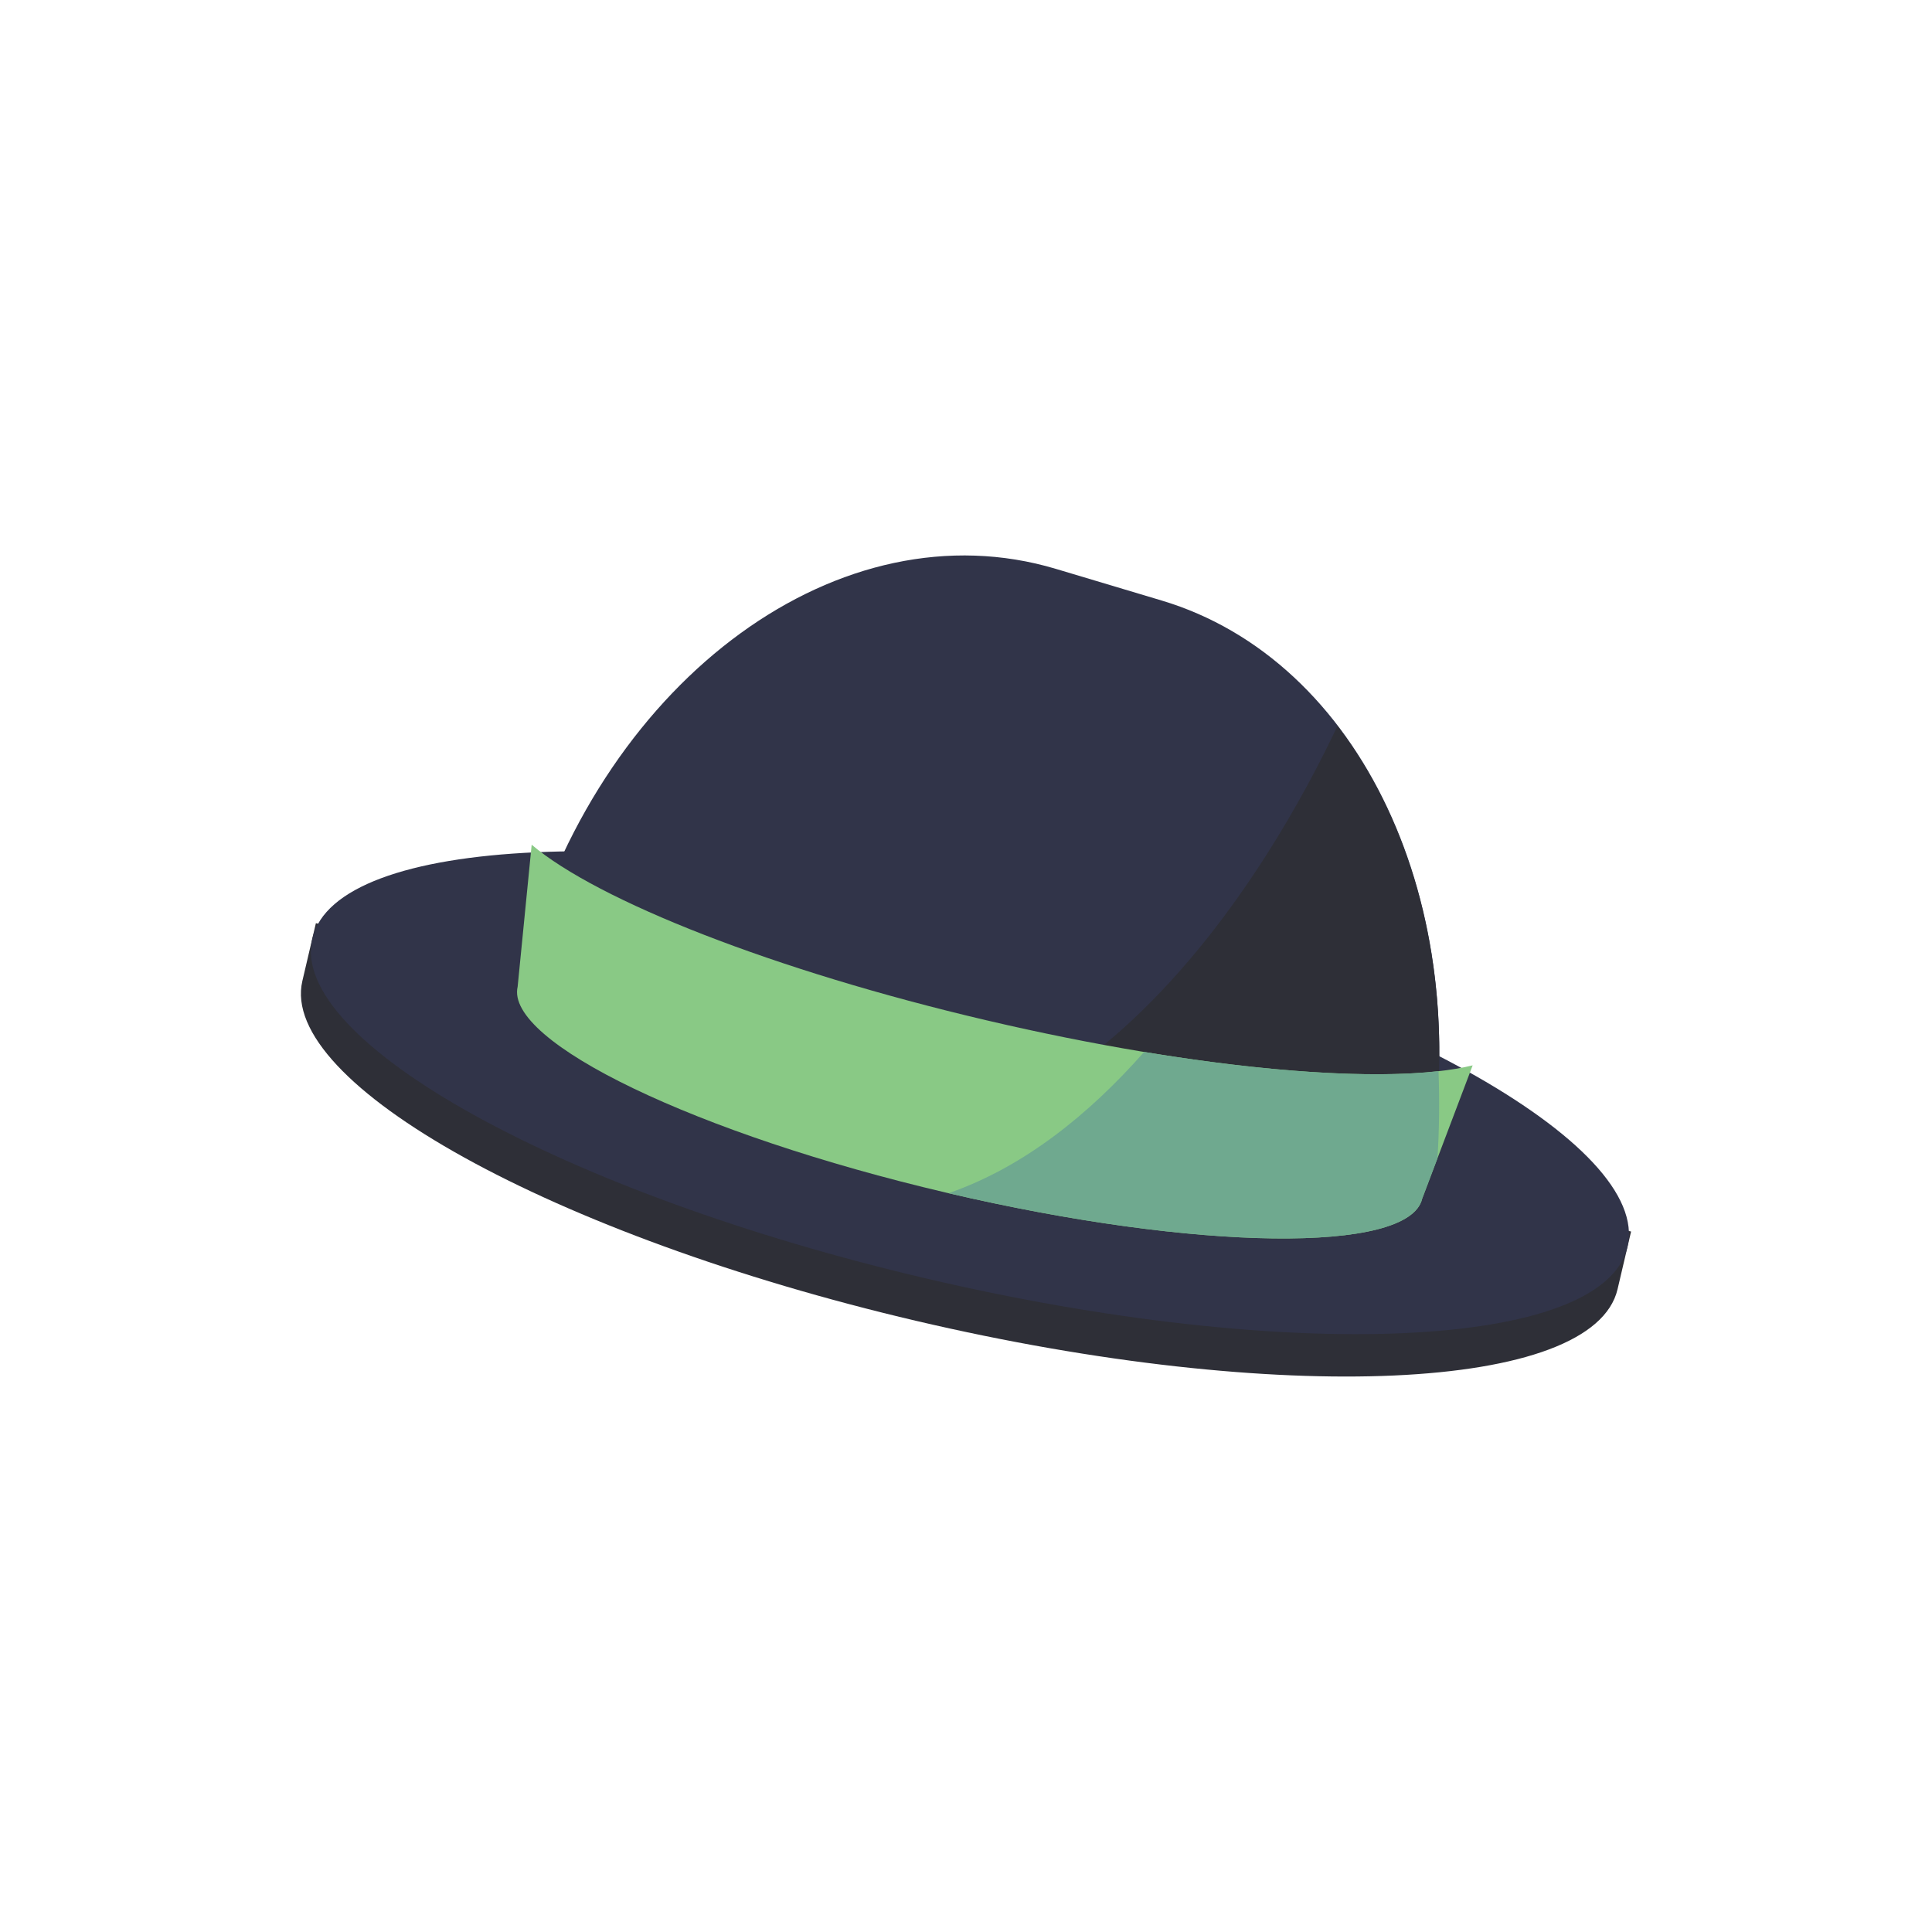 <?xml version="1.0" encoding="UTF-8"?>
<!DOCTYPE svg PUBLIC "-//W3C//DTD SVG 1.1//EN" "http://www.w3.org/Graphics/SVG/1.1/DTD/svg11.dtd">
<!-- Creator: CorelDRAW 2018 (64-Bit) -->
<svg xmlns="http://www.w3.org/2000/svg" xml:space="preserve" width="3.413in" height="3.413in" version="1.1" style="shape-rendering:geometricPrecision; text-rendering:geometricPrecision; image-rendering:optimizeQuality; fill-rule:evenodd; clip-rule:evenodd"
viewBox="0 0 3413.33 3413.33"
 xmlns:xlink="http://www.w3.org/1999/xlink">
 <defs>
  <style type="text/css">
   <![CDATA[
    .fil0 {fill:none}
    .fil3 {fill:#89C985}
    .fil4 {fill:#6FA98F}
    .fil1 {fill:#2E2F37}
    .fil2 {fill:#313449}
   ]]>
  </style>
 </defs>
 <g id="Layer_x0020_1">
  <rect class="fil0" x="-0" y="-0" width="3413.33" height="3413.33"/>
  <g id="_2264291423952">
   <path class="fil1" d="M615.59 1644.46c182.63,-95.76 641.76,-88.28 1157.38,32.61 515.56,120.88 930.2,318.3 1051.24,485.24l57.49 13.45 -23.92 101.99c-42.52,181.35 -597.15,206.37 -1238.76,55.94 -641.64,-150.44 -1127.31,-419.37 -1084.8,-600.69l23.89 -101.98 57.48 13.45z"/>
   <path class="fil2" d="M551.78 1658.1c-42.52,181.3 443.17,450.25 1084.78,600.69 641.65,150.44 1196.27,125.43 1238.78,-55.89 42.52,-181.35 -443.17,-450.24 -1084.8,-600.68 -641.64,-150.44 -1196.26,-125.42 -1238.76,55.89z"/>
   <path class="fil2" d="M1865.56 1005.08l186.94 55.93c351.31,105.16 554.01,536.07 472.42,1004.15 -29.69,126.7 -411.51,145.53 -852.81,42.06 -441.28,-103.46 -774.96,-290.03 -745.26,-416.77l0.04 0 1.28 -4.5c142.5,-491.52 559.04,-794.13 937.39,-680.87z"/>
   <path class="fil1" d="M1337.84 2005.67c8.91,3.41 17.46,6.92 26.6,10.25 125.2,32.19 313.46,80.07 518.53,132.11 345.96,53.24 617.13,23.01 641.95,-82.87 52.8,-302.57 -13.79,-589 -162,-782.56 -114.05,241.81 -464.99,858.78 -1025.09,723.07z"/>
   <path class="fil3" d="M1743.5 1802.75c376.9,88.38 710.38,116.17 858.29,79.44l-89.22 235.65c-22.86,97.61 -399.16,92.85 -840.46,-10.61 -441.28,-103.46 -780.44,-266.44 -757.57,-364.06l24.79 -250.77c116.16,98.63 427.27,222.02 804.18,310.36z"/>
   <path class="fil4" d="M2539.63 2046.38c3.29,-52.15 3.74,-103.5 1.89,-153.95 -118.92,13.49 -303.81,1.85 -520.12,-33.93 -97.38,110.37 -212.76,203.56 -345.61,249.56 439.67,102.62 813.99,107.13 836.79,9.78l27.06 -71.46z"/>
  </g>
 </g>
</svg>
